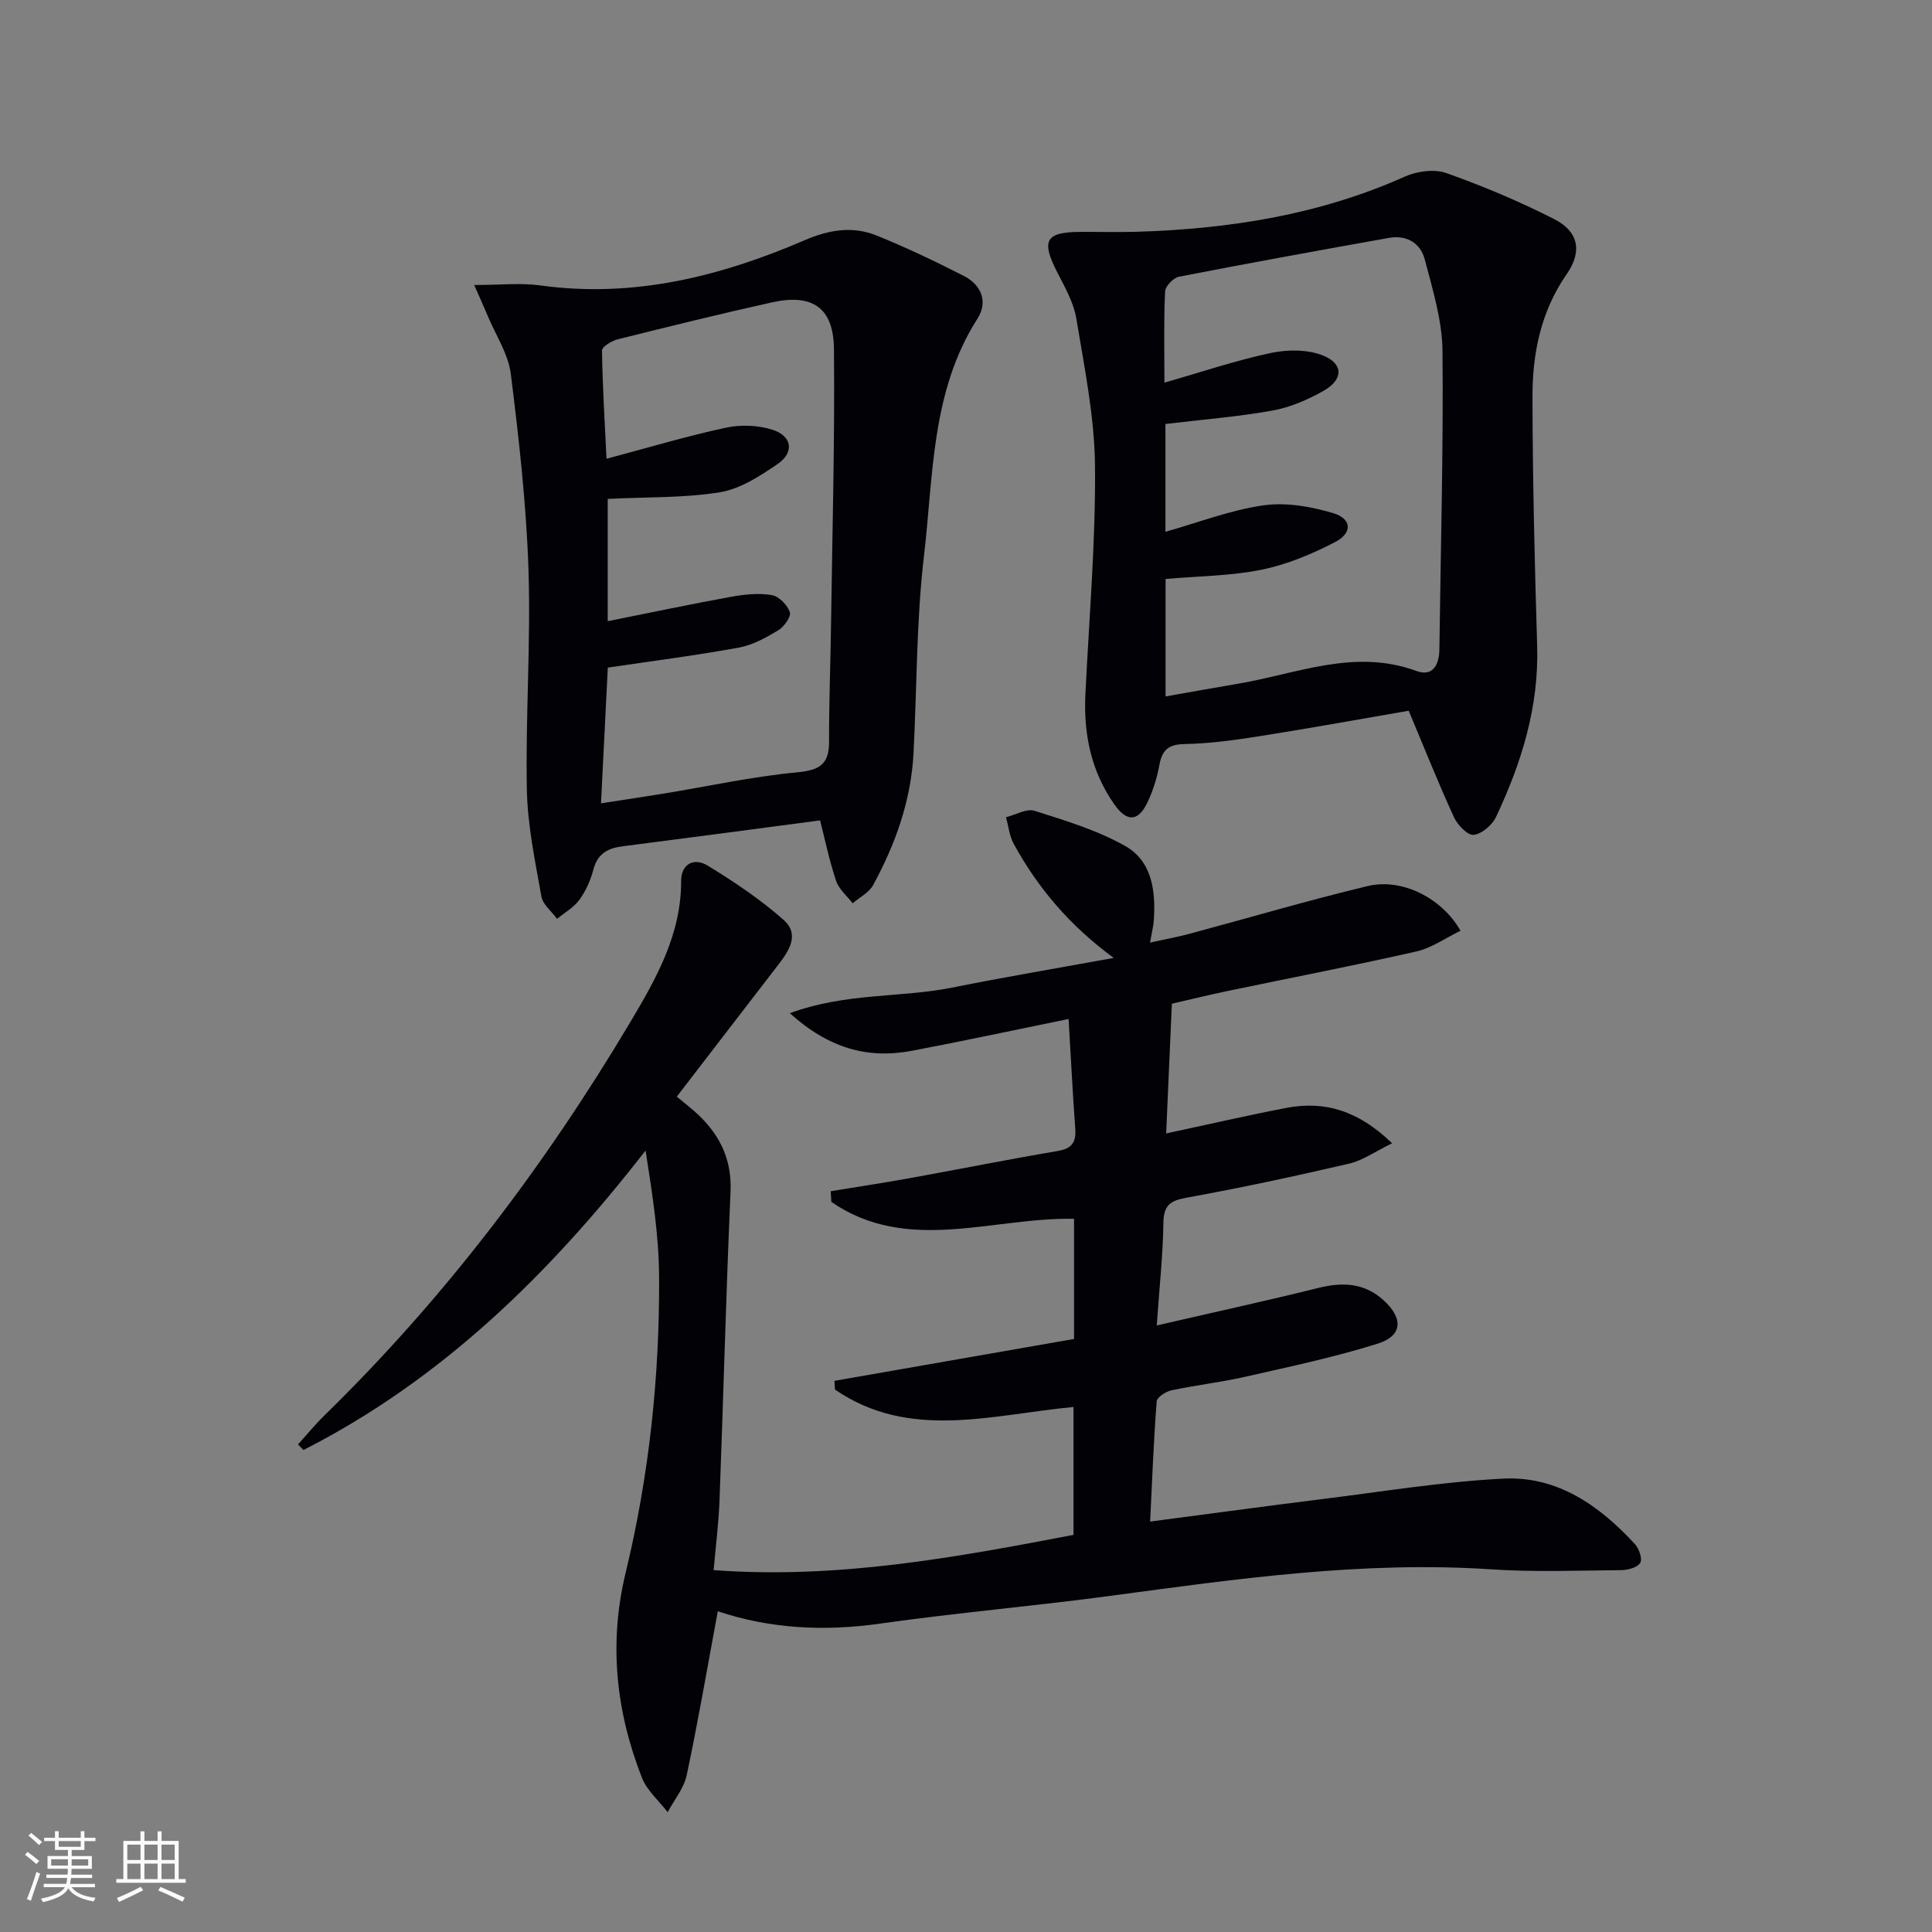 <svg enable-background="new 0 0 400 400" viewBox="0 0 400 400" xmlns="http://www.w3.org/2000/svg"><rect x="0" y="0" width="400" height="400" fill="#808080" stroke="none"/><g fill="#010106"><path d="m148.61 333.59c-2.2 11.84-4.1 22.95-6.44 33.96-.57 2.7-2.59 5.1-3.94 7.64-1.81-2.37-4.29-4.48-5.33-7.14-5.38-13.76-6.9-27.82-3.36-42.46 4.86-20.09 7.04-40.6 6.92-61.26-.05-8.68-1.43-17.35-2.8-26.13-19.82 25.5-42.17 47.43-70.84 62.01-.37-.39-.74-.77-1.12-1.16 1.84-2.03 3.58-4.16 5.54-6.07 24.8-24.23 45.56-51.62 63.25-81.35 5.33-8.95 10.56-18.15 10.53-29.19-.01-3.65 2.73-4.91 5.47-3.24 5.49 3.35 10.9 6.98 15.71 11.22 3.56 3.13 1.01 6.63-1.31 9.64-6.8 8.81-13.57 17.63-20.77 26.99 1.72 1.44 3.16 2.53 4.46 3.76 4.56 4.33 6.96 9.37 6.67 15.95-.94 21.27-1.48 42.56-2.28 63.84-.17 4.61-.76 9.2-1.22 14.48 25.69 1.89 50.05-2.62 74.51-7.3 0-9.06 0-17.64 0-26.48-16.93 1.59-33.93 6.99-49.38-3.6-.04-.6-.08-1.21-.12-1.81 16.5-2.89 33.01-5.77 49.61-8.67 0-8.65 0-16.59 0-24.88-16.93-.34-34.49 7.35-50.25-3.5-.04-.74-.08-1.47-.13-2.21 5.39-.89 10.8-1.7 16.18-2.67 10.28-1.86 20.53-3.91 30.82-5.66 2.95-.5 3.84-1.82 3.63-4.64-.54-7.4-.91-14.81-1.38-22.69-11.38 2.32-21.88 4.58-32.42 6.58-9.15 1.74-17.23-.5-25.29-7.78 11.62-4.27 22.88-3.16 33.55-5.29 10.84-2.17 21.74-4.01 33.51-6.15-9.18-6.74-15.73-14.53-20.71-23.62-.9-1.64-1.08-3.66-1.6-5.51 1.99-.49 4.25-1.86 5.91-1.33 6.39 2.03 12.97 4.01 18.76 7.28 5.59 3.15 6.35 9.35 5.93 15.42-.09 1.27-.42 2.53-.78 4.58 3.04-.67 5.57-1.12 8.05-1.78 12.32-3.31 24.57-6.93 36.97-9.91 7.1-1.71 15.32 2.37 19.27 9.24-3.08 1.49-5.96 3.56-9.15 4.29-12.94 2.94-25.98 5.45-38.97 8.16-4.34.91-8.64 1.97-11.65 2.66-.41 9.39-.78 17.85-1.18 26.86 8.39-1.8 16.58-3.69 24.82-5.28 7.99-1.54 14.96.54 21.96 7.31-3.56 1.73-6.09 3.57-8.9 4.22-11.15 2.59-22.35 5-33.61 7.04-3.43.62-4.78 1.54-4.84 5.21-.1 6.75-.84 13.5-1.38 21.25 11.63-2.68 22.59-5.07 33.47-7.77 5.02-1.24 9.52-1.06 13.49 2.55 4.12 3.75 3.96 7.37-1.25 9-8.98 2.82-18.25 4.77-27.45 6.86-5.01 1.14-10.15 1.71-15.17 2.78-1.19.25-3.04 1.43-3.1 2.3-.63 8.07-.93 16.17-1.36 24.89 12.28-1.61 23.91-3.2 35.56-4.65 12.51-1.55 25.01-3.61 37.58-4.25 11.17-.56 19.9 5.59 27.23 13.56.86.94 1.6 3.09 1.1 3.88-.6.97-2.55 1.5-3.93 1.51-9 .08-18.02.43-26.98-.17-26.58-1.76-52.72 1.99-78.91 5.51-15.8 2.12-31.7 3.48-47.48 5.72-11.58 1.65-22.81 1.1-33.68-2.55z"/><path d="m98.18 59.01c5.41 0 9.6-.48 13.65.08 19.27 2.67 37.29-1.83 54.73-9.34 5.07-2.19 9.94-3 14.92-.99 6.15 2.48 12.15 5.35 18.06 8.36 3.64 1.85 5.06 5.36 2.84 8.84-9.63 15.07-9.11 32.44-11.08 49.11-1.59 13.49-1.46 27.19-2.16 40.79-.5 9.81-3.72 18.86-8.37 27.39-.85 1.56-2.79 2.52-4.23 3.76-1.18-1.53-2.86-2.9-3.44-4.64-1.44-4.34-2.37-8.86-3.31-12.52-13.95 1.84-27.39 3.64-40.84 5.36-3.06.39-5.21 1.47-6.08 4.77-.58 2.22-1.57 4.46-2.9 6.3-1.16 1.6-3.06 2.66-4.63 3.96-1.12-1.54-2.95-2.95-3.25-4.64-1.3-7.34-2.87-14.74-3.01-22.15-.29-15.13.83-30.3.34-45.42-.44-13.57-1.98-27.13-3.66-40.61-.51-4.1-3.08-7.95-4.73-11.9-.79-1.9-1.66-3.79-2.85-6.51zm26.25 107.31c4.96-.77 9.05-1.37 13.12-2.04 9.14-1.5 18.23-3.5 27.43-4.37 4.62-.44 6.68-1.58 6.67-6.33-.02-8.32.31-16.64.42-24.96.26-18.8.78-37.6.59-56.39-.09-8.56-4.48-11.48-12.83-9.63-10.69 2.37-21.32 5-31.94 7.65-1.25.31-3.26 1.54-3.25 2.32.1 7.35.56 14.7.93 22.41 9.06-2.41 16.84-4.75 24.77-6.44 3.08-.66 6.69-.51 9.66.46 4.02 1.31 4.48 4.69.99 7.07-3.64 2.49-7.72 5.15-11.91 5.84-7.39 1.21-15.01.97-23.26 1.38v25.32c9.15-1.83 17.39-3.57 25.67-5.07 2.72-.49 5.63-.78 8.31-.33 1.46.25 3.23 2.05 3.72 3.53.31.93-1.2 3.05-2.41 3.77-2.53 1.52-5.3 3.05-8.16 3.57-8.75 1.6-17.58 2.73-27.11 4.14-.41 8.45-.89 17.8-1.41 28.1z"/><path d="m291.66 147.15c-10.06 1.73-20.32 3.6-30.63 5.23-5.24.83-10.54 1.57-15.82 1.67-3.39.06-4.62 1.3-5.18 4.38-.48 2.59-1.29 5.19-2.4 7.57-1.92 4.12-4.28 4.31-6.93.52-4.77-6.8-6.38-14.51-5.98-22.73.76-15.76 2.13-31.53 1.99-47.28-.09-10.21-2.2-20.43-3.87-30.56-.55-3.33-2.39-6.52-3.96-9.6-3.36-6.56-2.42-8.31 4.82-8.34 3.83-.02 7.67.09 11.5-.02 19.22-.57 37.93-3.49 55.67-11.43 2.51-1.12 6.08-1.61 8.57-.73 7.63 2.71 15.16 5.87 22.37 9.55 5.01 2.55 5.82 6.67 2.58 11.34-5.39 7.75-7.13 16.48-7.11 25.53.04 17.14.45 34.28.97 51.41.39 12.66-3.23 24.28-8.52 35.49-.79 1.67-2.93 3.51-4.62 3.7-1.24.14-3.34-2.04-4.07-3.63-3.25-7.08-6.13-14.31-9.38-22.07zm-50.58-67.93c7.74-2.21 14.77-4.6 21.99-6.13 3.47-.74 7.66-.77 10.86.52 4.27 1.72 4.19 4.99.11 7.3-3.27 1.85-6.91 3.43-10.58 4.09-7.27 1.3-14.68 1.88-22.17 2.78v22.32c6.89-1.94 13.47-4.5 20.27-5.47 4.67-.67 9.85.23 14.45 1.61 3.88 1.16 4.05 4.1.41 5.99-4.79 2.48-9.96 4.65-15.22 5.72-6.41 1.3-13.08 1.32-19.88 1.92v24.32c5.15-.9 9.98-1.79 14.83-2.6 12.27-2.05 24.26-7.4 37.11-2.67 3.36 1.24 4.71-1.26 4.75-4.48.26-20.62.85-41.24.64-61.86-.07-6.31-2.05-12.68-3.67-18.88-.88-3.37-3.75-5.1-7.4-4.45-14.51 2.59-29.01 5.22-43.48 8.04-1.16.23-2.83 1.96-2.88 3.06-.29 5.94-.14 11.91-.14 18.87z"/></g><path d="m5.17 384 .55-.58c.85.61 1.65 1.24 2.4 1.87l-.59.64c-.83-.73-1.62-1.38-2.36-1.93m1.22 9.53-.82-.34c.71-1.76 1.37-3.64 1.98-5.63.24.13.5.25.76.36-.6 1.67-1.24 3.54-1.92 5.61m-.5-13.5.57-.54c.56.44 1.31 1.06 2.26 1.87l-.64.64c-.68-.66-1.41-1.32-2.19-1.97m3.25.46h2.24v-1.36h.77v1.36h4.57v-1.36h.76v1.36h2.28v.69h-2.28v1.84h-2.64v1.26h4.18v2.64h-4.21c0 .45-.02.86-.05 1.21h4.32v.69h-4.38c-.04.34-.1.75-.19 1.22h5.15v.69h-4.82c.87 1.19 2.51 1.92 4.93 2.19-.17.32-.3.57-.37.76-2.77-.49-4.52-1.41-5.26-2.76-.56 1.26-2.3 2.23-5.24 2.9-.12-.24-.26-.48-.43-.72 2.73-.55 4.38-1.34 4.96-2.38h-4.38v-.69h4.65c.1-.38.17-.79.21-1.22h-4.32v-.69h4.4c.03-.34.05-.75.05-1.21h-4.2v-2.64h4.23v-1.26h-2.69v-1.84h-2.24zm1.46 4.46v1.29h3.45c.01-.4.02-.57.01-.53v-.32-.45h-3.46zm1.55-2.59h4.57v-1.19h-4.57zm6.11 2.59h-3.42v.77c-.01.19-.01.37-.02.53h3.44z" fill="#fafafc"/><path d="m32.63 379.16h.82v1.98h3.54v7.89h1.46v.78h-14.37v-.78h1.46v-7.89h3.54v-1.98h.82v1.98h2.73zm-3.49 11.48.5.73c-1.61.82-3.28 1.63-5 2.41-.13-.27-.28-.55-.44-.82 1.75-.72 3.4-1.49 4.94-2.32m-2.78-5.55h2.73v-3.18h-2.73zm0 3.95h2.73v-3.2h-2.73zm3.54-3.95h2.73v-3.18h-2.73zm0 3.95h2.73v-3.2h-2.73zm7.89 4.68c-1.84-.92-3.51-1.7-5.02-2.32l.45-.73c1.89.8 3.57 1.55 5.04 2.23zm-1.62-11.81h-2.73v3.18h2.73zm-2.73 7.13h2.73v-3.2h-2.73z" fill="#fafafc"/></svg>
